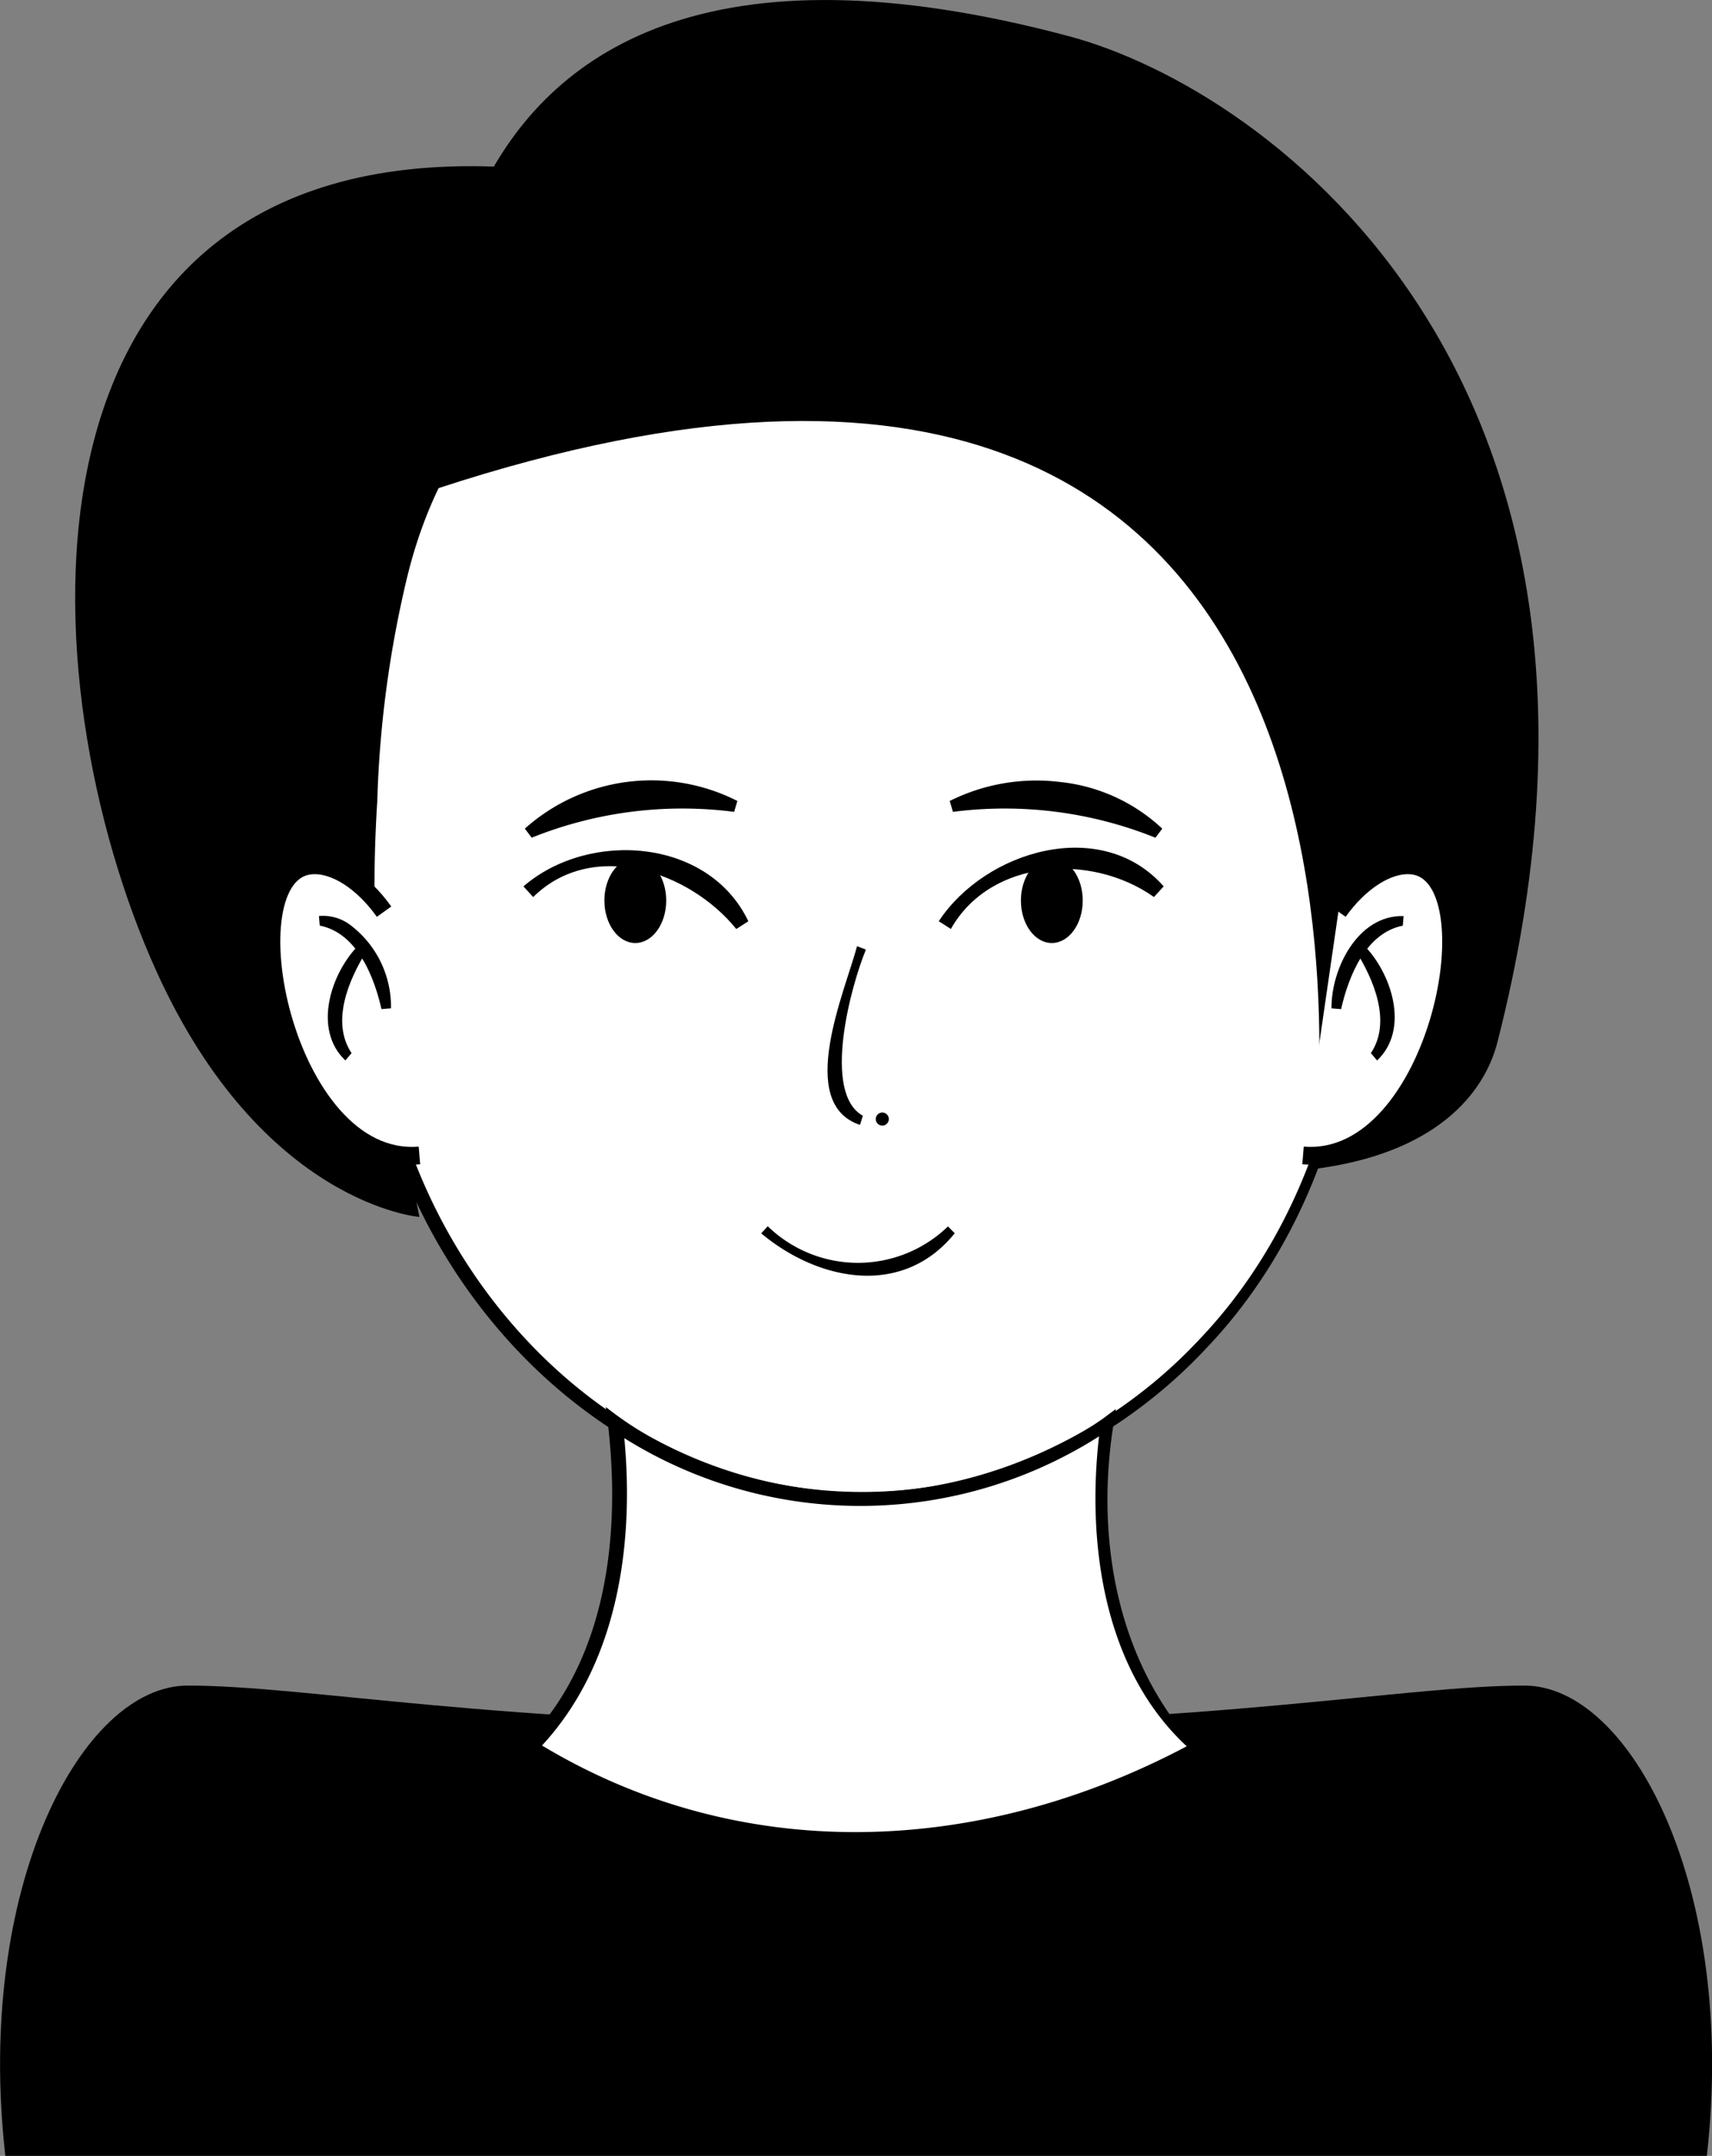 <svg xmlns="http://www.w3.org/2000/svg" id="Illu_portrait" data-name="Illu portrait" width="96.517" height="121.526" viewBox="0 0 96.517 121.526"><rect x="0" y="0" width="96.517" height="121.526" fill="#808080" stroke="none"/><path id="Trac&#xE9;_583" data-name="Trac&#xE9; 583" d="M80.251,55.257c0,20.765-14.924,32-27.84,32s-27.84-11.237-27.84-32,2.511-37.6,27.84-37.6S80.251,34.493,80.251,55.257Z" transform="translate(-3.856 -2.771)" fill="#fff"></path><path id="Trac&#xE9;_584" data-name="Trac&#xE9; 584" d="M80.444,55.191c.048,8.509-2.683,17.232-8.626,23.479-5.811,6.255-14.643,9.964-23.2,8.582C35.561,85.271,25.863,73.378,24.427,60.582a78.578,78.578,0,0,1-.188-12.761A62.318,62.318,0,0,1,25.95,35.173c2.172-8.957,8.17-15.289,17.341-17.046,10.038-1.8,22.72-1.458,30.072,6.583,7.115,8.336,6.9,20.127,7.081,30.481h0Zm-.542,0c-.208-10.22,0-21.873-7-30.064-7.184-7.822-19.674-8.087-29.457-6.31C34.566,20.531,28.767,26.682,26.7,35.37a61.547,61.547,0,0,0-1.653,12.489,77.754,77.754,0,0,0,.217,12.613c1.363,12.475,10.761,24.106,23.467,26.074,8.322,1.373,16.948-2.227,22.633-8.306,5.857-6.117,8.558-14.674,8.541-23.049h0Z" transform="translate(-3.777 -2.705)"></path><path id="Trac&#xE9;_585" data-name="Trac&#xE9; 585" d="M29.238,27.53s-5.295-36.4,35.58-25.488c11.375,3.038,33.7,19.381,24.154,56.711-.738,2.885-3.457,6.29-10.424,7.156,0,0,8.055-57.192-49.31-38.38Z" transform="translate(-4.553 0)"></path><path id="Trac&#xE9;_586" data-name="Trac&#xE9; 586" d="M24.434,70.344s-8.864-.7-14.823-13.838C2.239,40.247.718,10.153,28.647,11.135c1.954.069,4.674,2.577,3.809,9.983,0,0-17.219,4.512-8.021,49.226Z" transform="translate(-0.788 -1.744)"></path><path id="Trac&#xE9;_587" data-name="Trac&#xE9; 587" d="M26.494,74.211c-7.647.632-10.876-15.951-6.1-16.347,1.307-.11,2.892.9,4.106,2.605" transform="translate(-2.848 -9.078)" fill="#fff" stroke="#000" stroke-width="1"></path><path id="Trac&#xE9;_588" data-name="Trac&#xE9; 588" d="M24.853,66.491c-.431-1.889-1.4-4.293-3.479-4.706l-.045-.54a2.55,2.55,0,0,1,1.8.531,5.771,5.771,0,0,1,2.261,4.671l-.54.044h0Z" transform="translate(-3.347 -9.608)"></path><path id="Trac&#xE9;_589" data-name="Trac&#xE9; 589" d="M24.128,63.482c-1.031,1.641-2.045,4.026-.868,5.788l-.35.413c-1.869-1.768-.8-4.982.8-6.551l.413.35h0Z" transform="translate(-3.44 -9.906)"></path><path id="Trac&#xE9;_590" data-name="Trac&#xE9; 590" d="M89.128,60.469c1.214-1.7,2.8-2.715,4.106-2.605,4.78.4,1.551,16.98-6.1,16.347" transform="translate(-13.673 -9.078)" fill="#fff" stroke="#000" stroke-width="1"></path><path id="Trac&#xE9;_591" data-name="Trac&#xE9; 591" d="M89.037,66.45c-.022-2.24,1.493-5.274,4.064-5.2,0,0-.044.54-.044.54-2.08.415-3.048,2.816-3.48,4.706l-.54-.044Z" transform="translate(-13.971 -9.611)"></path><path id="Trac&#xE9;_592" data-name="Trac&#xE9; 592" d="M91.06,63.132c1.6,1.568,2.674,4.785.8,6.552l-.35-.413c1.177-1.764.164-4.146-.867-5.788l.413-.35h0Z" transform="translate(-14.224 -9.906)"></path><path id="Trac&#xE9;_593" data-name="Trac&#xE9; 593" d="M35,58.886c3.7-3.193,10.447-2.722,12.681,1.965L47,61.287c-2.652-3.28-8.12-5.091-11.449-1.8l-.547-.6h0Z" transform="translate(-5.492 -8.919)"></path><path id="Trac&#xE9;_594" data-name="Trac&#xE9; 594" d="M43.9,59.766c0,1.323-.78,2.395-1.743,2.395s-1.743-1.072-1.743-2.395.78-2.395,1.743-2.395S43.9,58.444,43.9,59.766Z" transform="translate(-6.341 -9.003)"></path><path id="Trac&#xE9;_595" data-name="Trac&#xE9; 595" d="M35.095,54.9A10.706,10.706,0,0,1,47.078,53.34l-.183.614A22.764,22.764,0,0,0,35.483,55.41l-.388-.512h0Z" transform="translate(-5.507 -8.189)"></path><path id="Trac&#xE9;_596" data-name="Trac&#xE9; 596" d="M62.773,60.825c2.63-3.993,9.187-5.944,12.681-1.965l-.548.6c-3.5-2.485-9.191-2.194-11.449,1.8l-.685-.437h0Z" transform="translate(-9.85 -8.894)"></path><path id="Trac&#xE9;_597" data-name="Trac&#xE9; 597" d="M75.1,55.409A22.764,22.764,0,0,0,63.69,53.953l-.183-.614a10.937,10.937,0,0,1,6.216-1.071A9.918,9.918,0,0,1,75.49,54.9l-.388.512Z" transform="translate(-9.965 -8.188)"></path><path id="Trac&#xE9;_598" data-name="Trac&#xE9; 598" d="M57.5,63.459c-.841,2.024-2.49,8.067-.173,9.363l-.16.517C53.521,72.125,56.331,65.8,57,63.264l.506.194h0Z" transform="translate(-8.683 -9.927)"></path><path id="Trac&#xE9;_599" data-name="Trac&#xE9; 599" d="M58.563,74.754a.368.368,0,1,0,.368-.368A.368.368,0,0,0,58.563,74.754Z" transform="translate(-9.19 -11.672)"></path><path id="Trac&#xE9;_600" data-name="Trac&#xE9; 600" d="M51.271,81.989A7.3,7.3,0,0,0,61.429,82l.383.383c-2.934,3.637-7.674,2.712-10.911.006l.37-.4h0Z" transform="translate(-7.987 -12.865)"></path><path id="Trac&#xE9;_601" data-name="Trac&#xE9; 601" d="M68.267,59.766c0,1.323.78,2.395,1.743,2.395s1.743-1.072,1.743-2.395-.78-2.395-1.743-2.395S68.267,58.444,68.267,59.766Z" transform="translate(-10.712 -9.003)"></path><path id="Trac&#xE9;_602" data-name="Trac&#xE9; 602" d="M.3,139.21c-1.708-15.088,4.278-26.51,10.286-26.51,6.7,0,17.451,2.2,37.677,2.2s30.972-2.2,37.677-2.2c6.008,0,11.994,11.422,10.286,26.51Z" transform="translate(0 -17.684)"></path><path id="Trac&#xE9;_603" data-name="Trac&#xE9; 603" d="M72.744,113.41c-6.281-6.281-5.109-16.086-4.755-18.236a23.143,23.143,0,0,1-13.861,4.248A23.178,23.178,0,0,1,40.26,95.174c.3,2.184,1.29,12.2-4.747,18.236C35.514,113.41,52.257,125.071,72.744,113.41Z" transform="translate(-5.573 -14.934)" fill="#fff"></path><path id="Trac&#xE9;_604" data-name="Trac&#xE9; 604" d="M72.361,113.2c-4.856-4.5-5.722-11.99-4.842-18.258l.584.337a25.065,25.065,0,0,1-28.223.046l.681-.38c.769,6.444-.14,13.757-4.886,18.567l-.053-.595c11.453,7.087,25.058,6.473,36.74.283h0Zm.537.072a36.031,36.031,0,0,1-37.721.283l-.392-.251.34-.344c4.792-4.906,5.4-12.4,4.484-18.887,7.809,6.164,19.935,6.384,28.039.649l.719-.535-.136.872c-1.012,6.4.169,13.338,4.668,18.213Z" transform="translate(-5.458 -14.762)"></path></svg>
